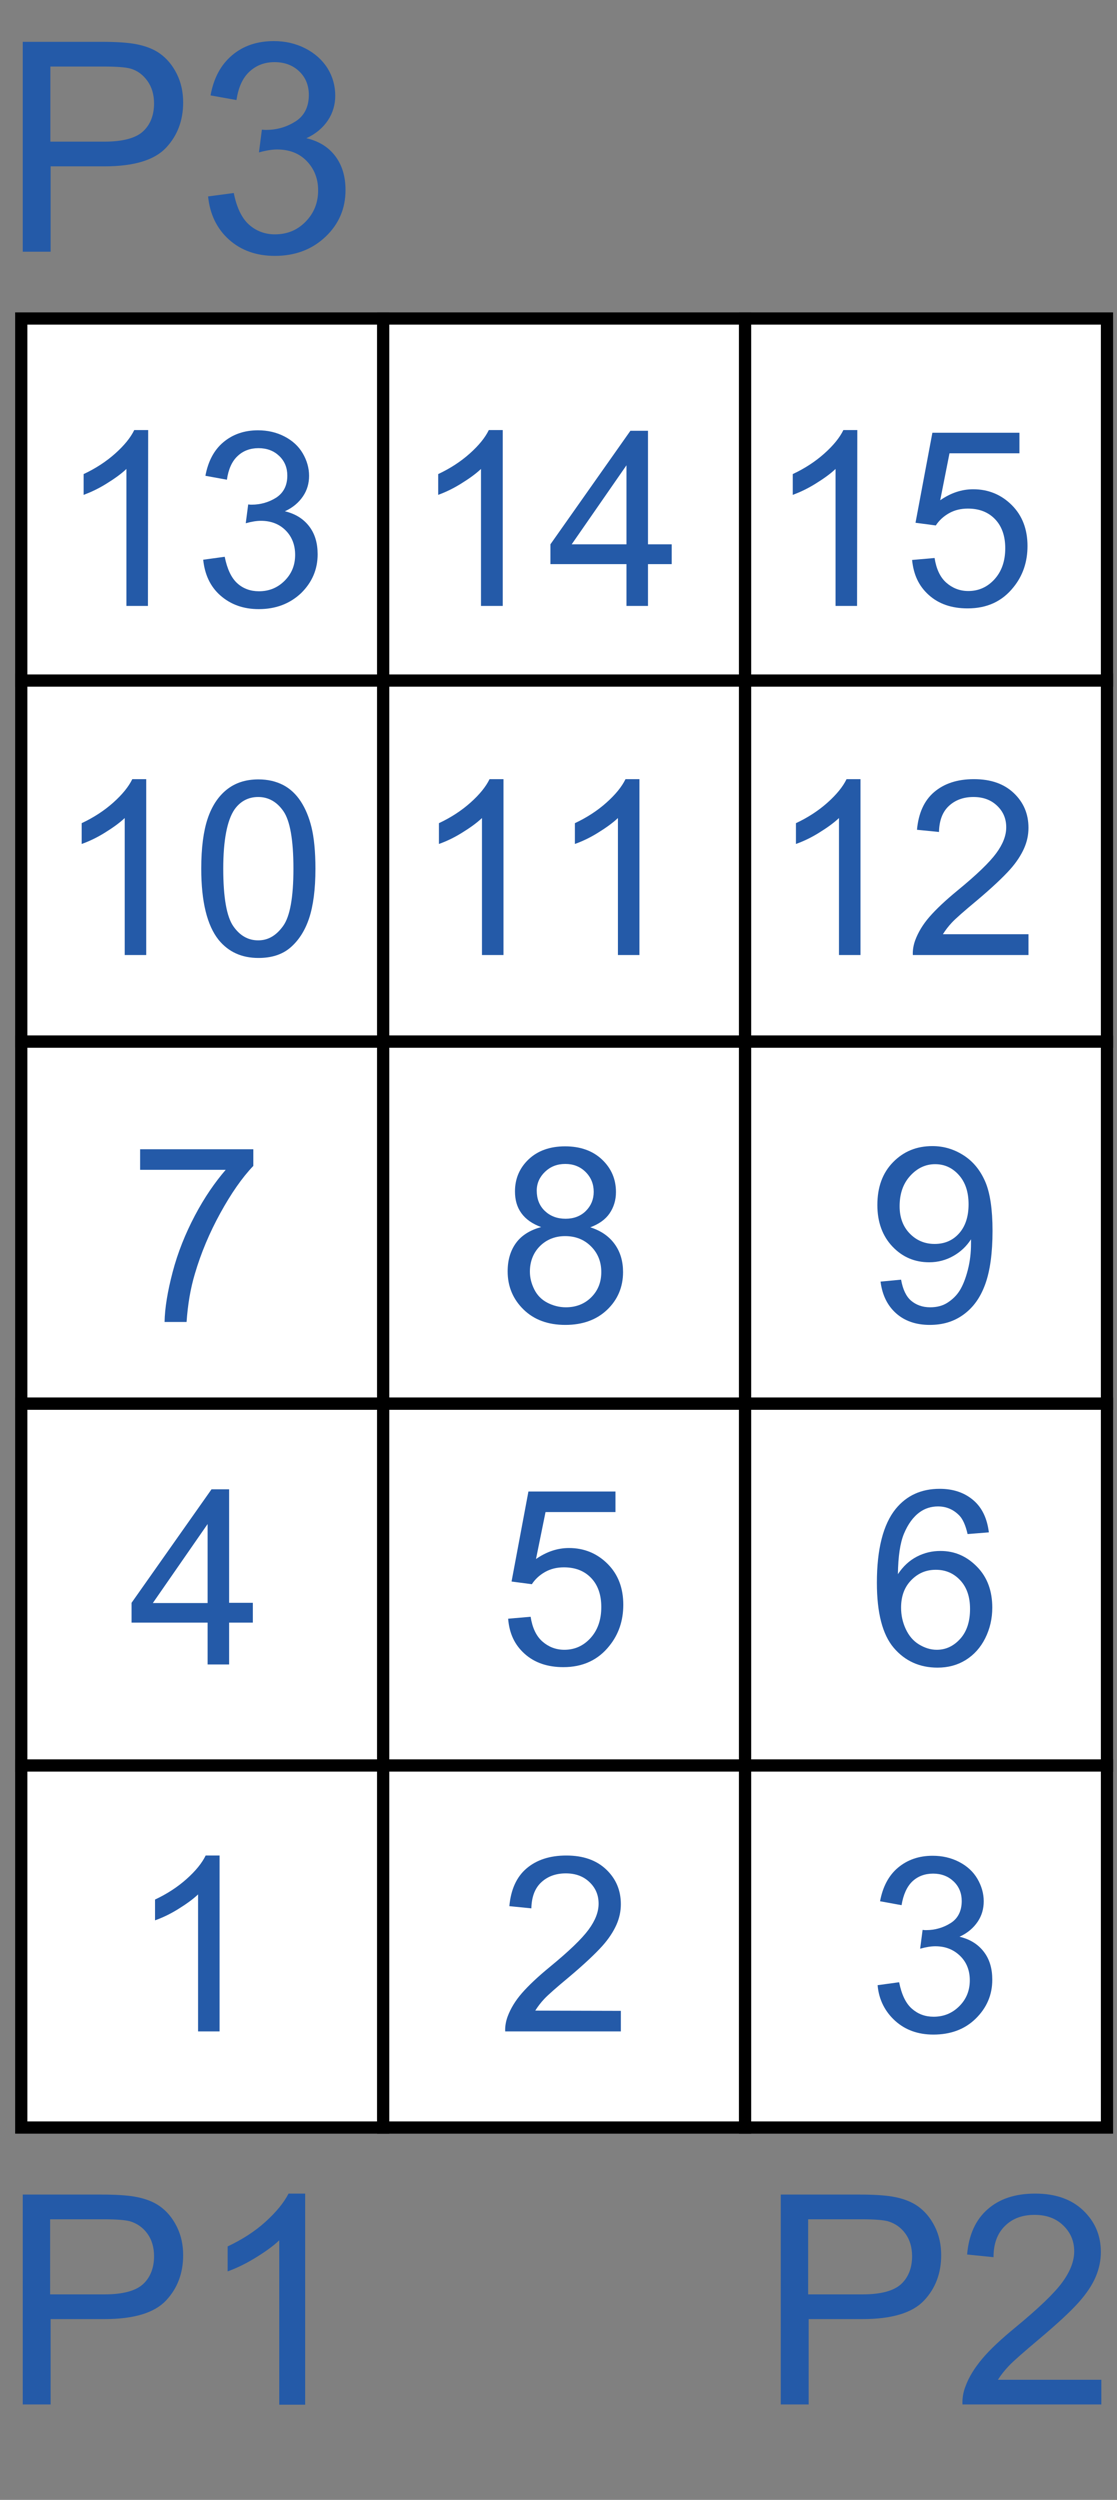 <?xml version="1.0" encoding="utf-8"?>
<!-- Generator: Adobe Illustrator 28.2.0, SVG Export Plug-In . SVG Version: 6.00 Build 0)  -->
<svg version="1.1" id="レイヤー_1" xmlns="http://www.w3.org/2000/svg" xmlns:xlink="http://www.w3.org/1999/xlink" x="0px"
	 y="0px" width="45.68px" height="102.19px" viewBox="0 0 45.68 102.19" enable-background="new 0 0 45.68 102.19"
	 xml:space="preserve">
<rect x="0" y="0" width="45.68" height="102.19" fill="#808080" stroke="none"/>
<rect x="0.87" y="27.78" fill="#FFFFFF" stroke="#000000" stroke-width="0.5" stroke-miterlimit="10" width="14.8" height="14.8"/>
<rect x="15.67" y="27.78" fill="#FFFFFF" stroke="#000000" stroke-width="0.5" stroke-miterlimit="10" width="14.8" height="14.8"/>
<rect x="30.47" y="27.78" fill="#FFFFFF" stroke="#000000" stroke-width="0.5" stroke-miterlimit="10" width="14.8" height="14.8"/>
<rect x="0.87" y="42.58" fill="#FFFFFF" stroke="#000000" stroke-width="0.5" stroke-miterlimit="10" width="14.8" height="14.8"/>
<rect x="15.67" y="42.58" fill="#FFFFFF" stroke="#000000" stroke-width="0.5" stroke-miterlimit="10" width="14.8" height="14.8"/>
<rect x="30.47" y="42.58" fill="#FFFFFF" stroke="#000000" stroke-width="0.5" stroke-miterlimit="10" width="14.8" height="14.8"/>
<rect x="0.87" y="57.38" fill="#FFFFFF" stroke="#000000" stroke-width="0.5" stroke-miterlimit="10" width="14.8" height="14.8"/>
<rect x="15.67" y="57.38" fill="#FFFFFF" stroke="#000000" stroke-width="0.5" stroke-miterlimit="10" width="14.8" height="14.8"/>
<rect x="30.47" y="57.38" fill="#FFFFFF" stroke="#000000" stroke-width="0.5" stroke-miterlimit="10" width="14.8" height="14.8"/>
<rect x="0.87" y="72.17" fill="#FFFFFF" stroke="#000000" stroke-width="0.5" stroke-miterlimit="10" width="14.8" height="14.8"/>
<rect x="15.67" y="72.17" fill="#FFFFFF" stroke="#000000" stroke-width="0.5" stroke-miterlimit="10" width="14.8" height="14.8"/>
<rect x="30.47" y="72.17" fill="#FFFFFF" stroke="#000000" stroke-width="0.5" stroke-miterlimit="10" width="14.8" height="14.8"/>
<g enable-background="new    ">
	<path fill="#245AA8" d="M8.98,83.04H8.1v-5.6c-0.21,0.2-0.49,0.4-0.83,0.61S6.62,78.4,6.34,78.5v-0.85
		c0.49-0.23,0.92-0.51,1.29-0.84s0.63-0.65,0.78-0.96h0.57V83.04z"/>
</g>
<g enable-background="new    ">
	<path fill="#245AA8" d="M25.39,82.2v0.84h-4.73c-0.01-0.21,0.03-0.42,0.1-0.61c0.12-0.32,0.31-0.64,0.58-0.95s0.65-0.67,1.15-1.08
		c0.78-0.64,1.3-1.14,1.58-1.52s0.41-0.73,0.41-1.06c0-0.35-0.12-0.64-0.37-0.88s-0.57-0.36-0.97-0.36c-0.42,0-0.76,0.13-1.02,0.38
		s-0.38,0.61-0.39,1.05l-0.9-0.09c0.06-0.67,0.29-1.19,0.7-1.54s0.95-0.53,1.63-0.53c0.69,0,1.23,0.19,1.63,0.57s0.6,0.85,0.6,1.42
		c0,0.29-0.06,0.57-0.18,0.84s-0.31,0.57-0.58,0.87s-0.72,0.73-1.35,1.26c-0.53,0.44-0.87,0.74-1.02,0.9s-0.27,0.32-0.37,0.48
		L25.39,82.2L25.39,82.2z"/>
</g>
<g enable-background="new    ">
	<path fill="#245AA8" d="M35.89,81.15l0.88-0.12c0.1,0.5,0.27,0.86,0.52,1.08s0.54,0.33,0.89,0.33c0.41,0,0.76-0.14,1.05-0.43
		s0.43-0.64,0.43-1.06c0-0.4-0.13-0.74-0.4-1s-0.6-0.39-1.01-0.39c-0.17,0-0.37,0.03-0.62,0.1l0.1-0.77
		c0.06,0.01,0.11,0.01,0.14,0.01c0.37,0,0.71-0.1,1.01-0.29s0.45-0.5,0.45-0.9c0-0.32-0.11-0.59-0.33-0.8s-0.5-0.32-0.84-0.32
		s-0.63,0.11-0.85,0.32s-0.37,0.54-0.44,0.97l-0.88-0.16c0.11-0.59,0.35-1.05,0.73-1.37s0.85-0.49,1.42-0.49
		c0.39,0,0.75,0.08,1.08,0.25s0.58,0.4,0.75,0.69s0.26,0.6,0.26,0.92c0,0.31-0.08,0.59-0.25,0.84s-0.41,0.46-0.74,0.61
		c0.42,0.1,0.75,0.3,0.99,0.61s0.35,0.69,0.35,1.15c0,0.62-0.23,1.15-0.68,1.59s-1.03,0.65-1.73,0.65c-0.63,0-1.15-0.19-1.56-0.56
		S35.94,81.75,35.89,81.15z"/>
</g>
<g enable-background="new    ">
	<path fill="#245AA8" d="M8.49,68.04v-1.71H5.38v-0.81l3.27-4.64h0.72v4.64h0.97v0.81H9.37v1.71H8.49z M8.49,65.52V62.3l-2.24,3.23
		h2.24V65.52z"/>
</g>
<g enable-background="new    ">
	<path fill="#245AA8" d="M20.78,66.17l0.92-0.08c0.07,0.45,0.23,0.79,0.48,1.01s0.55,0.34,0.9,0.34c0.42,0,0.78-0.16,1.07-0.48
		s0.44-0.74,0.44-1.27c0-0.5-0.14-0.9-0.42-1.19s-0.65-0.43-1.11-0.43c-0.28,0-0.54,0.06-0.77,0.19s-0.41,0.3-0.54,0.5l-0.83-0.11
		l0.69-3.68h3.56v0.84h-2.86l-0.39,1.92c0.43-0.3,0.88-0.45,1.35-0.45c0.62,0,1.15,0.22,1.58,0.65s0.64,0.99,0.64,1.67
		c0,0.65-0.19,1.21-0.57,1.68c-0.46,0.58-1.09,0.87-1.88,0.87c-0.65,0-1.18-0.18-1.59-0.55S20.83,66.77,20.78,66.17z"/>
</g>
<g enable-background="new    ">
	<path fill="#245AA8" d="M40.44,62.64l-0.87,0.07c-0.08-0.35-0.19-0.6-0.33-0.75c-0.24-0.25-0.53-0.38-0.88-0.38
		c-0.28,0-0.53,0.08-0.74,0.23c-0.28,0.2-0.49,0.5-0.65,0.88s-0.24,0.94-0.25,1.66c0.21-0.32,0.47-0.56,0.78-0.72
		s0.63-0.23,0.96-0.23c0.59,0,1.08,0.22,1.5,0.65c0.42,0.43,0.62,0.99,0.62,1.67c0,0.45-0.1,0.87-0.29,1.25s-0.46,0.68-0.8,0.89
		s-0.72,0.31-1.15,0.31c-0.73,0-1.33-0.27-1.79-0.81s-0.69-1.43-0.69-2.66c0-1.38,0.26-2.39,0.77-3.02c0.45-0.55,1.05-0.82,1.8-0.82
		c0.56,0,1.02,0.16,1.38,0.47S40.37,62.08,40.44,62.64z M36.85,65.72c0,0.3,0.06,0.59,0.19,0.87s0.31,0.49,0.54,0.63
		s0.47,0.22,0.73,0.22c0.37,0,0.69-0.15,0.96-0.45s0.4-0.71,0.4-1.22c0-0.49-0.13-0.88-0.4-1.17s-0.6-0.43-1-0.43
		s-0.73,0.14-1.01,0.43S36.85,65.26,36.85,65.72z"/>
</g>
<g enable-background="new    ">
	<path fill="#245AA8" d="M5.73,47.82v-0.84h4.63v0.68c-0.46,0.48-0.91,1.13-1.35,1.93s-0.79,1.63-1.04,2.48
		c-0.18,0.6-0.29,1.25-0.34,1.97h-0.9C6.74,53.48,6.85,52.8,7.06,52s0.52-1.57,0.91-2.31s0.82-1.36,1.26-1.87H5.73z"/>
</g>
<g enable-background="new    ">
	<path fill="#245AA8" d="M22.13,50.16c-0.36-0.13-0.63-0.32-0.81-0.57s-0.26-0.54-0.26-0.89c0-0.52,0.19-0.96,0.56-1.31
		s0.87-0.53,1.49-0.53c0.62,0,1.13,0.18,1.51,0.54s0.57,0.8,0.57,1.33c0,0.33-0.09,0.62-0.26,0.87s-0.44,0.44-0.79,0.57
		c0.44,0.14,0.77,0.37,1,0.69s0.34,0.7,0.34,1.14c0,0.61-0.22,1.13-0.65,1.54s-1,0.62-1.71,0.62s-1.28-0.21-1.71-0.63
		s-0.65-0.94-0.65-1.56c0-0.47,0.12-0.86,0.35-1.17S21.69,50.28,22.13,50.16z M21.67,51.98c0,0.25,0.06,0.49,0.18,0.73
		s0.3,0.42,0.53,0.54s0.49,0.19,0.76,0.19c0.42,0,0.77-0.14,1.04-0.41s0.41-0.61,0.41-1.03s-0.14-0.77-0.42-1.05
		s-0.63-0.42-1.06-0.42c-0.41,0-0.76,0.14-1.03,0.41S21.67,51.57,21.67,51.98z M21.95,48.67c0,0.34,0.11,0.62,0.33,0.83
		s0.5,0.32,0.85,0.32c0.34,0,0.62-0.11,0.83-0.32s0.32-0.47,0.32-0.78c0-0.32-0.11-0.59-0.33-0.81s-0.5-0.33-0.83-0.33
		c-0.34,0-0.61,0.11-0.83,0.32S21.95,48.37,21.95,48.67z"/>
</g>
<g enable-background="new    ">
	<path fill="#245AA8" d="M36.01,52.39l0.84-0.08c0.07,0.4,0.21,0.69,0.41,0.86s0.46,0.27,0.78,0.27c0.27,0,0.51-0.06,0.71-0.19
		s0.37-0.29,0.5-0.5s0.24-0.49,0.33-0.84s0.13-0.71,0.13-1.07c0-0.04,0-0.1,0-0.18c-0.18,0.28-0.42,0.51-0.72,0.68
		S38.36,51.6,38,51.6c-0.59,0-1.09-0.21-1.5-0.64s-0.62-1-0.62-1.7c0-0.73,0.21-1.31,0.64-1.75s0.96-0.66,1.61-0.66
		c0.47,0,0.89,0.13,1.28,0.38s0.68,0.61,0.88,1.07s0.3,1.14,0.3,2.01c0,0.91-0.1,1.64-0.3,2.19s-0.49,0.95-0.89,1.24
		s-0.85,0.42-1.38,0.42c-0.56,0-1.02-0.16-1.37-0.47S36.08,52.95,36.01,52.39z M39.61,49.23c0-0.5-0.13-0.9-0.4-1.2
		s-0.59-0.44-0.97-0.44c-0.39,0-0.73,0.16-1.02,0.48s-0.43,0.73-0.43,1.24c0,0.46,0.14,0.83,0.41,1.11s0.61,0.43,1.02,0.43
		s0.74-0.14,1-0.43S39.61,49.73,39.61,49.23z"/>
</g>
<g enable-background="new    ">
	<path fill="#245AA8" d="M5.98,39.04H5.1v-5.6c-0.21,0.2-0.49,0.4-0.83,0.61S3.62,34.4,3.34,34.5v-0.85
		c0.49-0.23,0.92-0.51,1.29-0.84s0.63-0.65,0.78-0.96h0.57V39.04z"/>
	<path fill="#245AA8" d="M8.23,35.51c0-0.85,0.09-1.53,0.26-2.04s0.43-0.91,0.78-1.19s0.78-0.42,1.3-0.42
		c0.38,0,0.72,0.08,1.01,0.23s0.53,0.38,0.72,0.67s0.34,0.65,0.44,1.06s0.16,0.98,0.16,1.69c0,0.84-0.09,1.52-0.26,2.03
		s-0.43,0.91-0.77,1.2s-0.78,0.42-1.3,0.42c-0.69,0-1.23-0.25-1.63-0.74C8.47,37.83,8.23,36.86,8.23,35.51z M9.13,35.51
		c0,1.18,0.14,1.96,0.41,2.35s0.61,0.58,1.02,0.58s0.74-0.2,1.02-0.59S12,36.68,12,35.51c0-1.18-0.14-1.96-0.41-2.35
		s-0.62-0.58-1.03-0.58c-0.4,0-0.73,0.17-0.97,0.51C9.29,33.53,9.13,34.34,9.13,35.51z"/>
</g>
<g enable-background="new    ">
	<path fill="#245AA8" d="M20.59,39.04h-0.88v-5.6c-0.21,0.2-0.49,0.4-0.83,0.61s-0.65,0.35-0.93,0.45v-0.85
		c0.49-0.23,0.92-0.51,1.29-0.84s0.63-0.65,0.78-0.96h0.57C20.59,31.85,20.59,39.04,20.59,39.04z"/>
	<path fill="#245AA8" d="M26.15,39.04h-0.88v-5.6c-0.21,0.2-0.49,0.4-0.83,0.61s-0.65,0.35-0.93,0.45v-0.85
		c0.49-0.23,0.92-0.51,1.29-0.84s0.63-0.65,0.78-0.96h0.57V39.04z"/>
</g>
<g enable-background="new    ">
	<path fill="#245AA8" d="M35.19,39.04h-0.88v-5.6c-0.21,0.2-0.49,0.4-0.83,0.61s-0.65,0.35-0.93,0.45v-0.85
		c0.49-0.23,0.92-0.51,1.29-0.84s0.63-0.65,0.78-0.96h0.57C35.19,31.85,35.19,39.04,35.19,39.04z"/>
	<path fill="#245AA8" d="M42.06,38.2v0.84h-4.73c-0.01-0.21,0.03-0.42,0.1-0.61c0.12-0.32,0.31-0.64,0.58-0.95s0.65-0.67,1.15-1.08
		c0.78-0.64,1.3-1.14,1.58-1.52s0.41-0.73,0.41-1.06c0-0.35-0.12-0.64-0.37-0.88s-0.57-0.36-0.97-0.36c-0.42,0-0.76,0.13-1.02,0.38
		s-0.38,0.61-0.39,1.05l-0.9-0.09c0.06-0.67,0.29-1.19,0.7-1.54s0.95-0.53,1.63-0.53c0.69,0,1.23,0.19,1.63,0.57s0.6,0.85,0.6,1.42
		c0,0.29-0.06,0.57-0.18,0.84s-0.31,0.57-0.58,0.87s-0.72,0.73-1.35,1.26c-0.53,0.44-0.87,0.74-1.02,0.9s-0.27,0.32-0.37,0.48h3.5
		V38.2z"/>
</g>
<rect x="0.87" y="13.02" fill="#FFFFFF" stroke="#000000" stroke-width="0.5" stroke-miterlimit="10" width="14.8" height="14.8"/>
<rect x="15.67" y="13.02" fill="#FFFFFF" stroke="#000000" stroke-width="0.5" stroke-miterlimit="10" width="14.8" height="14.8"/>
<rect x="30.47" y="13.02" fill="#FFFFFF" stroke="#000000" stroke-width="0.5" stroke-miterlimit="10" width="14.8" height="14.8"/>
<g enable-background="new    ">
	<path fill="#245AA8" d="M0.93,98.3v-8.59h3.24c0.57,0,1.01,0.03,1.31,0.08c0.42,0.07,0.78,0.2,1.06,0.4s0.51,0.47,0.69,0.83
		s0.26,0.75,0.26,1.17c0,0.73-0.23,1.35-0.7,1.85s-1.3,0.76-2.52,0.76h-2.2v3.49H0.93z M2.06,93.79h2.22c0.73,0,1.26-0.14,1.56-0.41
		s0.46-0.66,0.46-1.15c0-0.36-0.09-0.67-0.27-0.92s-0.42-0.42-0.72-0.51c-0.19-0.05-0.54-0.08-1.06-0.08h-2.2V93.79z"/>
	<path fill="#245AA8" d="M12.47,98.3h-1.05v-6.72c-0.25,0.24-0.59,0.48-1,0.73s-0.78,0.42-1.11,0.54v-1.02
		c0.59-0.28,1.11-0.61,1.55-1.01s0.75-0.78,0.94-1.15h0.68V98.3z"/>
</g>
<g enable-background="new    ">
	<path fill="#245AA8" d="M31.93,98.3v-8.59h3.24c0.57,0,1.01,0.03,1.31,0.08c0.42,0.07,0.78,0.2,1.06,0.4s0.51,0.47,0.69,0.83
		s0.26,0.75,0.26,1.17c0,0.73-0.23,1.35-0.7,1.85s-1.3,0.76-2.52,0.76h-2.2v3.49H31.93z M33.06,93.79h2.22
		c0.73,0,1.26-0.14,1.56-0.41s0.46-0.66,0.46-1.15c0-0.36-0.09-0.67-0.27-0.92s-0.42-0.42-0.72-0.51c-0.19-0.05-0.54-0.08-1.06-0.08
		h-2.2V93.79z"/>
	<path fill="#245AA8" d="M45.04,97.28v1.01h-5.68c-0.01-0.25,0.03-0.5,0.12-0.73c0.14-0.39,0.38-0.77,0.69-1.14s0.78-0.81,1.38-1.3
		c0.93-0.77,1.56-1.37,1.89-1.82s0.49-0.87,0.49-1.27c0-0.42-0.15-0.77-0.45-1.06s-0.69-0.43-1.17-0.43c-0.51,0-0.91,0.15-1.22,0.46
		s-0.46,0.73-0.46,1.27l-1.08-0.11c0.07-0.81,0.35-1.42,0.84-1.85s1.13-0.64,1.95-0.64c0.82,0,1.48,0.23,1.96,0.69
		s0.72,1.02,0.72,1.7c0,0.34-0.07,0.68-0.21,1.01s-0.37,0.68-0.7,1.05s-0.87,0.87-1.63,1.51c-0.63,0.53-1.04,0.89-1.22,1.08
		s-0.33,0.38-0.45,0.57H45.04z"/>
</g>
<g enable-background="new    ">
	<path fill="#245AA8" d="M0.93,10.3V1.71h3.24c0.57,0,1.01,0.03,1.31,0.08c0.42,0.07,0.78,0.2,1.06,0.4s0.51,0.47,0.69,0.83
		s0.26,0.75,0.26,1.17c0,0.73-0.23,1.35-0.7,1.85s-1.3,0.76-2.52,0.76h-2.2v3.49H0.93z M2.06,5.79h2.22c0.73,0,1.26-0.14,1.56-0.41
		s0.46-0.66,0.46-1.15c0-0.36-0.09-0.67-0.27-0.92S5.62,2.88,5.32,2.8C5.13,2.75,4.78,2.72,4.26,2.72h-2.2V5.79z"/>
	<path fill="#245AA8" d="M8.51,8.03l1.05-0.14c0.12,0.6,0.33,1.03,0.62,1.29s0.65,0.4,1.06,0.4c0.5,0,0.92-0.17,1.26-0.52
		s0.51-0.77,0.51-1.28c0-0.48-0.16-0.88-0.47-1.2s-0.72-0.47-1.21-0.47c-0.2,0-0.45,0.04-0.74,0.12l0.12-0.93
		c0.07,0.01,0.13,0.01,0.17,0.01c0.45,0,0.85-0.12,1.21-0.35s0.54-0.6,0.54-1.08c0-0.39-0.13-0.71-0.39-0.96s-0.6-0.38-1.01-0.38
		c-0.41,0-0.75,0.13-1.03,0.39S9.75,3.57,9.67,4.09L8.61,3.9c0.13-0.71,0.42-1.25,0.88-1.64s1.03-0.58,1.71-0.58
		c0.47,0,0.9,0.1,1.29,0.3s0.7,0.48,0.91,0.82s0.31,0.72,0.31,1.11c0,0.37-0.1,0.71-0.3,1.01s-0.49,0.55-0.88,0.73
		c0.51,0.12,0.9,0.36,1.18,0.73s0.42,0.83,0.42,1.39c0,0.75-0.27,1.39-0.82,1.91s-1.24,0.78-2.07,0.78c-0.75,0-1.38-0.22-1.88-0.67
		S8.58,8.74,8.51,8.03z"/>
</g>
<g enable-background="new    ">
	<path fill="#245AA8" d="M6.05,24.77H5.17v-5.6c-0.21,0.2-0.49,0.4-0.83,0.61s-0.65,0.35-0.92,0.45v-0.85
		c0.49-0.23,0.92-0.51,1.29-0.84s0.63-0.65,0.78-0.96h0.57L6.05,24.77L6.05,24.77z"/>
	<path fill="#245AA8" d="M8.31,22.88l0.88-0.12c0.1,0.5,0.27,0.86,0.51,1.08s0.54,0.33,0.89,0.33c0.41,0,0.76-0.14,1.05-0.43
		s0.43-0.64,0.43-1.06c0-0.4-0.13-0.74-0.39-1s-0.6-0.39-1.01-0.39c-0.17,0-0.37,0.03-0.62,0.1l0.1-0.77
		c0.06,0.01,0.11,0.01,0.14,0.01c0.37,0,0.71-0.1,1.01-0.29c0.3-0.2,0.45-0.5,0.45-0.9c0-0.32-0.11-0.59-0.33-0.8
		s-0.5-0.32-0.85-0.32c-0.34,0-0.63,0.11-0.85,0.32c-0.23,0.21-0.38,0.54-0.44,0.97L8.4,19.45c0.11-0.59,0.35-1.05,0.73-1.37
		s0.85-0.49,1.42-0.49c0.39,0,0.75,0.08,1.08,0.25s0.58,0.4,0.75,0.69s0.26,0.6,0.26,0.92c0,0.31-0.08,0.59-0.25,0.84
		s-0.41,0.46-0.74,0.61c0.42,0.1,0.75,0.3,0.99,0.61s0.35,0.69,0.35,1.15c0,0.62-0.23,1.15-0.68,1.59
		c-0.46,0.43-1.03,0.65-1.73,0.65c-0.63,0-1.15-0.19-1.57-0.56S8.37,23.47,8.31,22.88z"/>
</g>
<g enable-background="new    ">
	<path fill="#245AA8" d="M20.55,24.77h-0.88v-5.6c-0.21,0.2-0.49,0.4-0.83,0.61s-0.65,0.35-0.92,0.45v-0.85
		c0.49-0.23,0.92-0.51,1.29-0.84c0.37-0.33,0.63-0.65,0.78-0.96h0.57v7.19H20.55z"/>
	<path fill="#245AA8" d="M25.62,24.77v-1.71h-3.11v-0.81l3.27-4.64h0.72v4.64h0.97v0.81H26.5v1.71H25.62z M25.62,22.25v-3.23
		l-2.24,3.23H25.62z"/>
</g>
<g enable-background="new    ">
	<path fill="#245AA8" d="M35.05,24.77h-0.88v-5.6c-0.21,0.2-0.49,0.4-0.83,0.61s-0.65,0.35-0.92,0.45v-0.85
		c0.49-0.23,0.92-0.51,1.29-0.84c0.37-0.33,0.63-0.65,0.78-0.96h0.57L35.05,24.77L35.05,24.77z"/>
	<path fill="#245AA8" d="M37.3,22.89l0.92-0.08c0.07,0.45,0.23,0.79,0.48,1.01s0.55,0.34,0.9,0.34c0.42,0,0.78-0.16,1.07-0.48
		s0.44-0.74,0.44-1.27c0-0.5-0.14-0.9-0.42-1.19s-0.65-0.43-1.11-0.43c-0.28,0-0.54,0.06-0.77,0.19c-0.23,0.13-0.41,0.3-0.54,0.5
		l-0.83-0.11l0.69-3.68h3.56v0.84h-2.86l-0.38,1.92c0.43-0.3,0.88-0.45,1.35-0.45c0.62,0,1.15,0.22,1.58,0.65s0.64,0.99,0.64,1.67
		c0,0.65-0.19,1.21-0.57,1.68c-0.46,0.58-1.08,0.87-1.88,0.87c-0.65,0-1.18-0.18-1.59-0.55S37.36,23.49,37.3,22.89z"/>
</g>
</svg>
